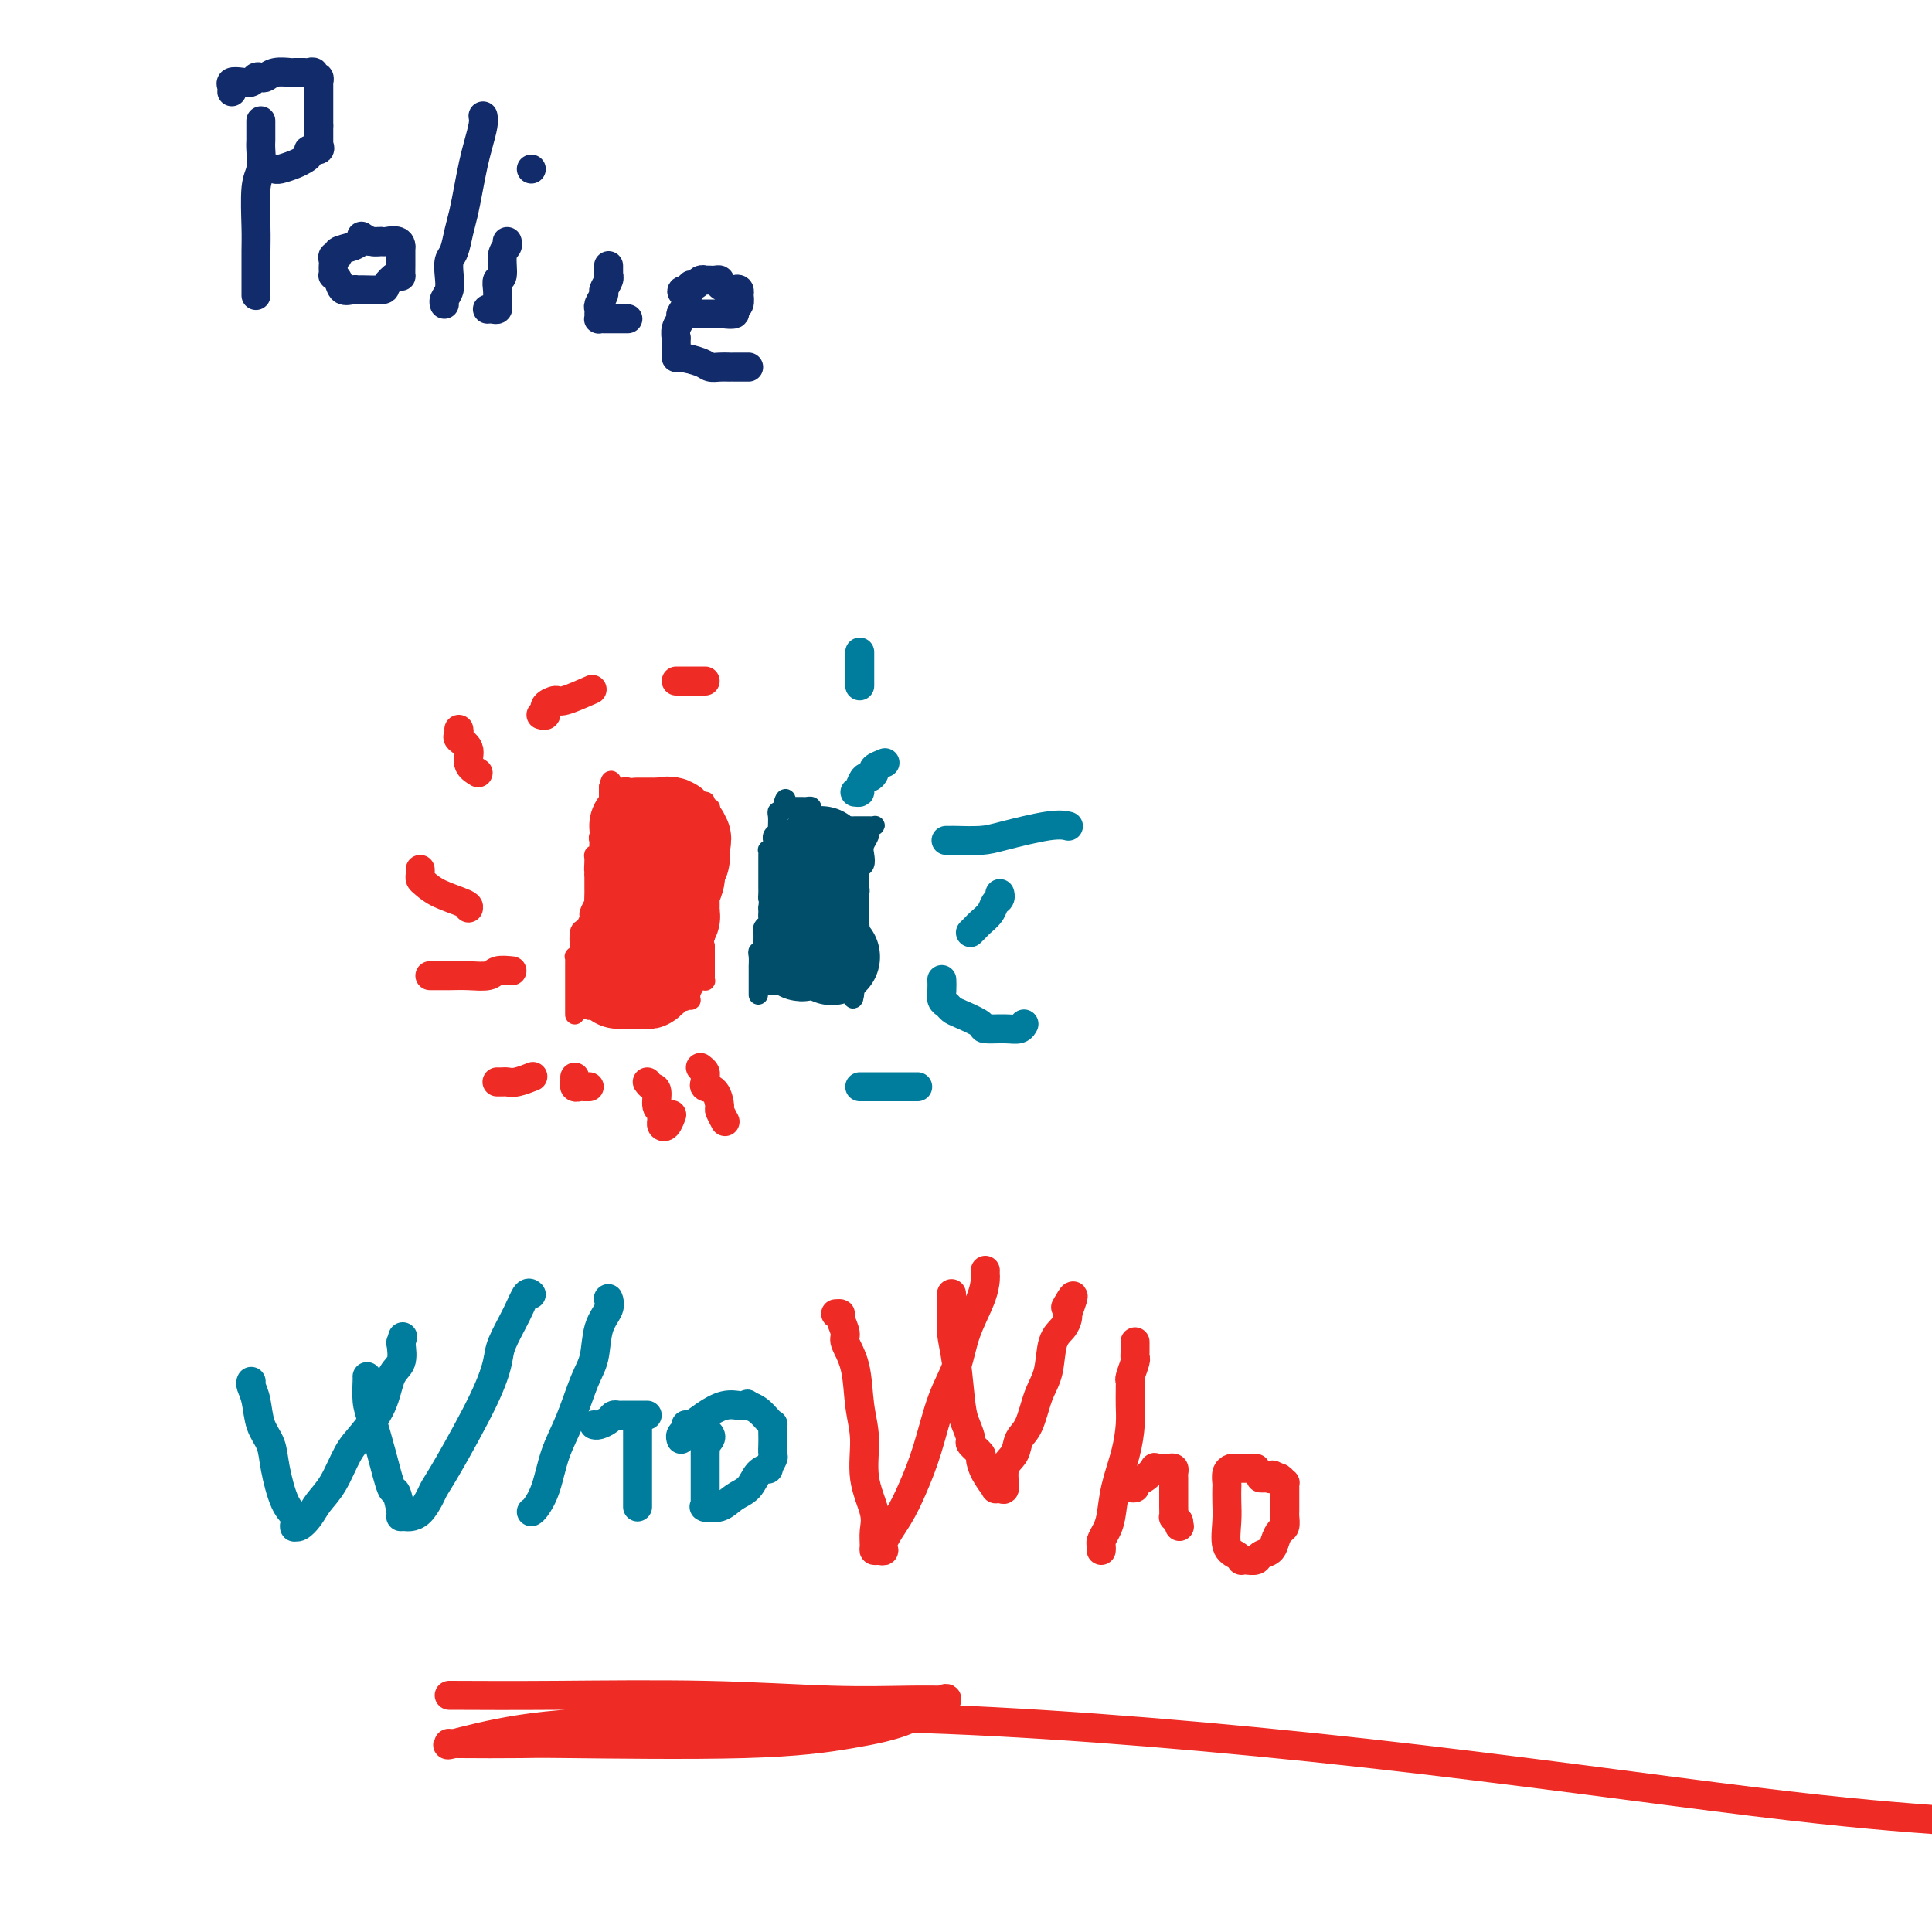 <svg viewBox='0 0 400 400' version='1.1' xmlns='http://www.w3.org/2000/svg' xmlns:xlink='http://www.w3.org/1999/xlink'><g fill='none' stroke='#EE2B24' stroke-width='4' stroke-linecap='round' stroke-linejoin='round'><path d='M119,210c0.000,0.088 0.000,0.176 0,0c-0.000,-0.176 -0.000,-0.614 0,-1c0.000,-0.386 0.000,-0.718 0,-1c-0.000,-0.282 -0.000,-0.514 0,-1c0.000,-0.486 0.000,-1.226 0,-2c-0.000,-0.774 -0.000,-1.583 0,-2c0.000,-0.417 0.000,-0.441 0,-1c-0.000,-0.559 -0.001,-1.651 0,-2c0.001,-0.349 0.004,0.047 0,0c-0.004,-0.047 -0.015,-0.535 0,-1c0.015,-0.465 0.056,-0.906 0,-1c-0.056,-0.094 -0.208,0.159 0,0c0.208,-0.159 0.778,-0.729 1,-1c0.222,-0.271 0.097,-0.242 0,-1c-0.097,-0.758 -0.166,-2.302 0,-3c0.166,-0.698 0.566,-0.549 1,-1c0.434,-0.451 0.901,-1.501 1,-2c0.099,-0.499 -0.170,-0.449 0,-1c0.170,-0.551 0.777,-1.705 1,-2c0.223,-0.295 0.060,0.269 0,0c-0.060,-0.269 -0.016,-1.371 0,-2c0.016,-0.629 0.004,-0.785 0,-1c-0.004,-0.215 -0.001,-0.490 0,-1c0.001,-0.510 0.001,-1.255 0,-2'/><path d='M123,181c0.614,-4.609 0.151,-1.631 0,-1c-0.151,0.631 0.012,-1.084 0,-2c-0.012,-0.916 -0.200,-1.033 0,-1c0.200,0.033 0.786,0.216 1,0c0.214,-0.216 0.056,-0.830 0,-1c-0.056,-0.170 -0.011,0.105 0,0c0.011,-0.105 -0.011,-0.589 0,-1c0.011,-0.411 0.056,-0.750 0,-1c-0.056,-0.250 -0.211,-0.410 0,-1c0.211,-0.590 0.789,-1.611 1,-2c0.211,-0.389 0.056,-0.146 0,0c-0.056,0.146 -0.011,0.194 0,0c0.011,-0.194 -0.011,-0.629 0,-1c0.011,-0.371 0.056,-0.676 0,-1c-0.056,-0.324 -0.211,-0.665 0,-1c0.211,-0.335 0.789,-0.663 1,-1c0.211,-0.337 0.057,-0.681 0,-1c-0.057,-0.319 -0.015,-0.611 0,-1c0.015,-0.389 0.004,-0.874 0,-1c-0.004,-0.126 -0.001,0.107 0,0c0.001,-0.107 0.001,-0.553 0,-1'/><path d='M126,163c0.625,-2.785 0.689,-0.746 1,0c0.311,0.746 0.871,0.199 1,0c0.129,-0.199 -0.173,-0.050 0,0c0.173,0.050 0.821,-0.001 1,0c0.179,0.001 -0.110,0.053 0,0c0.110,-0.053 0.618,-0.210 1,0c0.382,0.210 0.638,0.788 1,1c0.362,0.212 0.829,0.057 1,0c0.171,-0.057 0.046,-0.015 0,0c-0.046,0.015 -0.013,0.004 0,0c0.013,-0.004 0.007,-0.002 0,0'/><path d='M132,164c1.106,0.150 0.870,0.025 1,0c0.130,-0.025 0.625,0.050 1,0c0.375,-0.050 0.630,-0.224 1,0c0.370,0.224 0.855,0.845 1,1c0.145,0.155 -0.049,-0.154 0,0c0.049,0.154 0.343,0.773 1,1c0.657,0.227 1.678,0.061 2,0c0.322,-0.061 -0.053,-0.016 0,0c0.053,0.016 0.536,0.004 1,0c0.464,-0.004 0.911,-0.001 1,0c0.089,0.001 -0.180,0.000 0,0c0.180,-0.000 0.808,0.000 1,0c0.192,-0.000 -0.054,-0.001 0,0c0.054,0.001 0.407,0.003 1,0c0.593,-0.003 1.427,-0.011 2,0c0.573,0.011 0.885,0.041 1,0c0.115,-0.041 0.033,-0.155 0,0c-0.033,0.155 -0.016,0.577 0,1'/><path d='M146,167c2.166,0.475 0.580,0.161 0,0c-0.580,-0.161 -0.154,-0.170 0,0c0.154,0.170 0.038,0.519 0,1c-0.038,0.481 0.004,1.095 0,2c-0.004,0.905 -0.054,2.103 0,3c0.054,0.897 0.211,1.494 0,2c-0.211,0.506 -0.788,0.922 -1,1c-0.212,0.078 -0.057,-0.182 0,0c0.057,0.182 0.015,0.805 0,1c-0.015,0.195 -0.004,-0.039 0,0c0.004,0.039 0.001,0.352 0,1c-0.001,0.648 -0.000,1.630 0,2c0.000,0.370 0.000,0.126 0,0c-0.000,-0.126 -0.001,-0.136 0,0c0.001,0.136 0.004,0.417 0,1c-0.004,0.583 -0.015,1.467 0,2c0.015,0.533 0.057,0.717 0,1c-0.057,0.283 -0.211,0.667 0,1c0.211,0.333 0.789,0.615 1,1c0.211,0.385 0.057,0.873 0,1c-0.057,0.127 -0.015,-0.107 0,0c0.015,0.107 0.004,0.553 0,1c-0.004,0.447 -0.001,0.893 0,1c0.001,0.107 0.000,-0.126 0,0c-0.000,0.126 -0.000,0.611 0,1c0.000,0.389 0.000,0.682 0,1c-0.000,0.318 -0.000,0.663 0,1c0.000,0.337 0.000,0.668 0,1c-0.000,0.332 -0.000,0.666 0,1'/><path d='M146,194c-0.000,4.587 -0.000,2.553 0,2c0.000,-0.553 0.000,0.375 0,1c-0.000,0.625 -0.000,0.946 0,1c0.000,0.054 0.000,-0.158 0,0c-0.000,0.158 -0.000,0.687 0,1c0.000,0.313 0.001,0.409 0,1c-0.001,0.591 -0.003,1.675 0,2c0.003,0.325 0.012,-0.110 0,0c-0.012,0.110 -0.046,0.764 0,1c0.046,0.236 0.170,0.052 0,0c-0.170,-0.052 -0.634,0.027 -1,0c-0.366,-0.027 -0.634,-0.161 -1,0c-0.366,0.161 -0.829,0.618 -1,1c-0.171,0.382 -0.048,0.691 0,1c0.048,0.309 0.023,0.619 0,1c-0.023,0.381 -0.045,0.833 0,1c0.045,0.167 0.156,0.048 0,0c-0.156,-0.048 -0.578,-0.024 -1,0'/><path d='M142,207c-0.555,0.619 0.058,0.166 0,0c-0.058,-0.166 -0.785,-0.044 -1,0c-0.215,0.044 0.083,0.012 0,0c-0.083,-0.012 -0.548,-0.003 -1,0c-0.452,0.003 -0.891,0.001 -1,0c-0.109,-0.001 0.112,-0.000 0,0c-0.112,0.000 -0.556,0.000 -1,0'/><path d='M138,207c-0.862,0.000 -1.018,0.000 -1,0c0.018,-0.000 0.208,-0.001 0,0c-0.208,0.001 -0.816,0.003 -1,0c-0.184,-0.003 0.057,-0.011 0,0c-0.057,0.011 -0.411,0.041 -1,0c-0.589,-0.041 -1.415,-0.155 -2,0c-0.585,0.155 -0.931,0.577 -1,1c-0.069,0.423 0.140,0.845 0,1c-0.140,0.155 -0.629,0.041 -1,0c-0.371,-0.041 -0.624,-0.011 -1,0c-0.376,0.011 -0.874,0.003 -1,0c-0.126,-0.003 0.121,-0.001 0,0c-0.121,0.001 -0.610,0.000 -1,0c-0.390,-0.000 -0.682,-0.000 -1,0c-0.318,0.000 -0.663,0.000 -1,0c-0.337,-0.000 -0.668,-0.000 -1,0c-0.332,0.000 -0.666,0.000 -1,0c-0.334,-0.000 -0.667,-0.000 -1,0'/><path d='M123,209c-2.276,0.309 -0.466,0.083 0,0c0.466,-0.083 -0.413,-0.022 -1,0c-0.587,0.022 -0.882,0.006 -1,0c-0.118,-0.006 -0.059,-0.003 0,0'/></g>
<g fill='none' stroke='#004E6A' stroke-width='4' stroke-linecap='round' stroke-linejoin='round'><path d='M157,206c-0.000,-0.342 -0.000,-0.684 0,-1c0.000,-0.316 0.000,-0.606 0,-1c-0.000,-0.394 -0.000,-0.893 0,-1c0.000,-0.107 0.000,0.177 0,0c-0.000,-0.177 -0.000,-0.816 0,-1c0.000,-0.184 0.000,0.088 0,0c-0.000,-0.088 -0.001,-0.535 0,-1c0.001,-0.465 0.004,-0.947 0,-1c-0.004,-0.053 -0.015,0.322 0,0c0.015,-0.322 0.057,-1.342 0,-2c-0.057,-0.658 -0.211,-0.954 0,-1c0.211,-0.046 0.789,0.159 1,0c0.211,-0.159 0.057,-0.683 0,-1c-0.057,-0.317 -0.016,-0.428 0,-1c0.016,-0.572 0.008,-1.606 0,-2c-0.008,-0.394 -0.016,-0.147 0,0c0.016,0.147 0.057,0.194 0,0c-0.057,-0.194 -0.211,-0.629 0,-1c0.211,-0.371 0.789,-0.677 1,-1c0.211,-0.323 0.057,-0.664 0,-1c-0.057,-0.336 -0.016,-0.667 0,-1c0.016,-0.333 0.008,-0.666 0,-1'/><path d='M159,188c0.309,-3.194 0.083,-2.178 0,-2c-0.083,0.178 -0.022,-0.481 0,-1c0.022,-0.519 0.006,-0.900 0,-1c-0.006,-0.100 -0.002,0.079 0,0c0.002,-0.079 0.000,-0.417 0,-1c-0.000,-0.583 -0.000,-1.413 0,-2c0.000,-0.587 0.000,-0.932 0,-1c-0.000,-0.068 -0.000,0.140 0,0c0.000,-0.140 0.000,-0.630 0,-1c-0.000,-0.370 -0.001,-0.620 0,-1c0.001,-0.380 0.004,-0.889 0,-1c-0.004,-0.111 -0.015,0.177 0,0c0.015,-0.177 0.057,-0.817 0,-1c-0.057,-0.183 -0.212,0.092 0,0c0.212,-0.092 0.793,-0.549 1,-1c0.207,-0.451 0.041,-0.895 0,-1c-0.041,-0.105 0.041,0.129 0,0c-0.041,-0.129 -0.207,-0.621 0,-1c0.207,-0.379 0.788,-0.644 1,-1c0.212,-0.356 0.056,-0.803 0,-1c-0.056,-0.197 -0.011,-0.143 0,0c0.011,0.143 -0.011,0.374 0,0c0.011,-0.374 0.055,-1.354 0,-2c-0.055,-0.646 -0.211,-0.957 0,-1c0.211,-0.043 0.788,0.181 1,0c0.212,-0.181 0.061,-0.766 0,-1c-0.061,-0.234 -0.030,-0.117 0,0'/><path d='M162,167c0.702,-3.249 0.958,-0.870 1,0c0.042,0.870 -0.129,0.233 0,0c0.129,-0.233 0.559,-0.062 1,0c0.441,0.062 0.892,0.016 1,0c0.108,-0.016 -0.129,-0.001 0,0c0.129,0.001 0.624,-0.010 1,0c0.376,0.010 0.635,0.041 1,0c0.365,-0.041 0.837,-0.155 1,0c0.163,0.155 0.018,0.580 0,1c-0.018,0.420 0.090,0.834 0,1c-0.090,0.166 -0.380,0.083 0,0c0.380,-0.083 1.429,-0.166 2,0c0.571,0.166 0.664,0.580 1,1c0.336,0.420 0.915,0.844 1,1c0.085,0.156 -0.323,0.042 0,0c0.323,-0.042 1.378,-0.012 2,0c0.622,0.012 0.811,0.006 1,0'/><path d='M175,171c1.962,0.619 0.367,0.166 0,0c-0.367,-0.166 0.493,-0.044 1,0c0.507,0.044 0.660,0.012 1,0c0.340,-0.012 0.865,-0.003 1,0c0.135,0.003 -0.120,-0.000 0,0c0.120,0.000 0.617,0.003 1,0c0.383,-0.003 0.654,-0.013 1,0c0.346,0.013 0.769,0.048 1,0c0.231,-0.048 0.272,-0.179 0,0c-0.272,0.179 -0.856,0.668 -1,1c-0.144,0.332 0.154,0.508 0,1c-0.154,0.492 -0.759,1.300 -1,2c-0.241,0.700 -0.116,1.291 0,2c0.116,0.709 0.224,1.537 0,2c-0.224,0.463 -0.778,0.561 -1,1c-0.222,0.439 -0.111,1.220 0,2'/><path d='M178,182c-0.464,2.085 -0.124,1.796 0,2c0.124,0.204 0.033,0.899 0,1c-0.033,0.101 -0.009,-0.393 0,0c0.009,0.393 0.002,1.671 0,2c-0.002,0.329 -0.001,-0.293 0,0c0.001,0.293 0.000,1.501 0,2c-0.000,0.499 -0.000,0.290 0,1c0.000,0.710 0.000,2.341 0,3c-0.000,0.659 0.000,0.347 0,1c-0.000,0.653 -0.000,2.270 0,3c0.000,0.730 0.000,0.573 0,1c-0.000,0.427 -0.000,1.439 0,2c0.000,0.561 0.001,0.672 0,1c-0.001,0.328 -0.004,0.872 0,1c0.004,0.128 0.015,-0.159 0,0c-0.015,0.159 -0.057,0.764 0,1c0.057,0.236 0.211,0.102 0,0c-0.211,-0.102 -0.789,-0.172 -1,0c-0.211,0.172 -0.057,0.585 0,1c0.057,0.415 0.016,0.833 0,1c-0.016,0.167 -0.008,0.084 0,0'/><path d='M177,205c-0.318,3.558 -0.615,0.953 -1,0c-0.385,-0.953 -0.860,-0.256 -1,0c-0.140,0.256 0.054,0.070 0,0c-0.054,-0.070 -0.358,-0.022 -1,0c-0.642,0.022 -1.624,0.020 -2,0c-0.376,-0.020 -0.147,-0.058 0,0c0.147,0.058 0.213,0.212 0,0c-0.213,-0.212 -0.705,-0.789 -1,-1c-0.295,-0.211 -0.392,-0.057 -1,0c-0.608,0.057 -1.726,0.015 -2,0c-0.274,-0.015 0.296,-0.004 0,0c-0.296,0.004 -1.456,0.001 -2,0c-0.544,-0.001 -0.471,-0.000 -1,0c-0.529,0.000 -1.662,0.000 -2,0c-0.338,-0.000 0.117,-0.000 0,0c-0.117,0.000 -0.806,0.001 -1,0c-0.194,-0.001 0.105,-0.003 0,0c-0.105,0.003 -0.616,0.011 -1,0c-0.384,-0.011 -0.642,-0.041 -1,0c-0.358,0.041 -0.817,0.155 -1,0c-0.183,-0.155 -0.092,-0.577 0,-1'/><path d='M159,203c-3.000,-0.333 -1.500,-0.167 0,0'/></g>
<g fill='none' stroke='#004E6A' stroke-width='20' stroke-linecap='round' stroke-linejoin='round'><path d='M170,177c0.000,-0.092 0.000,-0.183 0,0c0.000,0.183 0.000,0.641 0,1c0.000,0.359 0.000,0.620 0,1c0.000,0.380 0.000,0.880 0,1c0.000,0.120 0.000,-0.140 0,0c0.000,0.140 0.000,0.682 0,1c0.000,0.318 0.000,0.414 0,1c0.000,0.586 0.000,1.663 0,2c0.000,0.337 -0.000,-0.065 0,0c0.000,0.065 0.000,0.596 0,1c0.000,0.404 0.000,0.682 0,1c0.000,0.318 -0.000,0.678 0,1c0.000,0.322 0.000,0.607 0,1c0.000,0.393 0.000,0.893 0,1c0.000,0.107 0.000,-0.179 0,0c0.000,0.179 -0.000,0.821 0,1c0.000,0.179 0.000,-0.107 0,0c0.000,0.107 -0.000,0.606 0,1c0.000,0.394 0.000,0.684 0,1c-0.000,0.316 0.000,0.658 0,1'/><path d='M170,193c-0.012,2.493 -0.042,0.725 0,0c0.042,-0.725 0.156,-0.405 0,0c-0.156,0.405 -0.580,0.897 -1,1c-0.420,0.103 -0.834,-0.183 -1,0c-0.166,0.183 -0.083,0.836 0,1c0.083,0.164 0.167,-0.162 0,0c-0.167,0.162 -0.583,0.813 -1,1c-0.417,0.187 -0.833,-0.089 -1,0c-0.167,0.089 -0.083,0.545 0,1'/><path d='M166,197c-0.452,0.619 0.418,0.166 1,0c0.582,-0.166 0.876,-0.046 1,0c0.124,0.046 0.079,0.016 0,0c-0.079,-0.016 -0.193,-0.018 0,0c0.193,0.018 0.693,0.057 1,0c0.307,-0.057 0.423,-0.211 1,0c0.577,0.211 1.617,0.788 2,1c0.383,0.212 0.109,0.061 0,0c-0.109,-0.061 -0.055,-0.030 0,0'/></g>
<g fill='none' stroke='#EE2B24' stroke-width='20' stroke-linecap='round' stroke-linejoin='round'><path d='M134,174c0.000,0.344 0.000,0.687 0,1c-0.000,0.313 -0.000,0.595 0,1c0.000,0.405 0.000,0.932 0,1c-0.000,0.068 -0.000,-0.322 0,0c0.000,0.322 0.000,1.358 0,2c-0.000,0.642 -0.000,0.892 0,1c0.000,0.108 0.000,0.075 0,0c-0.000,-0.075 -0.000,-0.193 0,0c0.000,0.193 0.000,0.697 0,1c-0.000,0.303 -0.000,0.406 0,1c0.000,0.594 0.001,1.679 0,2c-0.001,0.321 -0.004,-0.121 0,0c0.004,0.121 0.015,0.806 0,1c-0.015,0.194 -0.056,-0.102 0,0c0.056,0.102 0.207,0.601 0,1c-0.207,0.399 -0.774,0.699 -1,1c-0.226,0.301 -0.113,0.602 0,1c0.113,0.398 0.226,0.894 0,1c-0.226,0.106 -0.793,-0.179 -1,0c-0.207,0.179 -0.056,0.821 0,1c0.056,0.179 0.015,-0.106 0,0c-0.015,0.106 -0.004,0.602 0,1c0.004,0.398 0.002,0.699 0,1'/><path d='M132,192c-0.309,3.002 -0.083,1.508 0,1c0.083,-0.508 0.022,-0.028 0,0c-0.022,0.028 -0.006,-0.395 0,0c0.006,0.395 0.002,1.607 0,2c-0.002,0.393 -0.000,-0.034 0,0c0.000,0.034 0.000,0.530 0,1c-0.000,0.470 -0.000,0.913 0,1c0.000,0.087 0.001,-0.183 0,0c-0.001,0.183 -0.004,0.820 0,1c0.004,0.180 0.016,-0.095 0,0c-0.016,0.095 -0.060,0.561 0,1c0.060,0.439 0.223,0.853 0,1c-0.223,0.147 -0.833,0.029 -1,0c-0.167,-0.029 0.109,0.031 0,0c-0.109,-0.031 -0.603,-0.152 -1,0c-0.397,0.152 -0.699,0.576 -1,1'/><path d='M129,201c-0.460,1.558 -0.110,0.953 0,1c0.110,0.047 -0.019,0.745 0,1c0.019,0.255 0.186,0.068 0,0c-0.186,-0.068 -0.726,-0.018 -1,0c-0.274,0.018 -0.281,0.005 0,0c0.281,-0.005 0.849,-0.001 1,0c0.151,0.001 -0.117,0.000 0,0c0.117,-0.000 0.619,-0.000 1,0c0.381,0.000 0.641,-0.000 1,0c0.359,0.000 0.818,0.001 1,0c0.182,-0.001 0.086,-0.004 0,0c-0.086,0.004 -0.163,0.015 0,0c0.163,-0.015 0.565,-0.056 1,0c0.435,0.056 0.904,0.208 1,0c0.096,-0.208 -0.180,-0.777 0,-1c0.180,-0.223 0.818,-0.098 1,0c0.182,0.098 -0.091,0.171 0,0c0.091,-0.171 0.545,-0.585 1,-1'/><path d='M136,201c1.079,-0.244 0.275,-0.854 0,-1c-0.275,-0.146 -0.021,0.172 0,0c0.021,-0.172 -0.191,-0.835 0,-1c0.191,-0.165 0.783,0.167 1,0c0.217,-0.167 0.058,-0.833 0,-1c-0.058,-0.167 -0.015,0.164 0,0c0.015,-0.164 0.003,-0.822 0,-1c-0.003,-0.178 0.003,0.126 0,0c-0.003,-0.126 -0.016,-0.682 0,-1c0.016,-0.318 0.061,-0.400 0,-1c-0.061,-0.600 -0.226,-1.719 0,-2c0.226,-0.281 0.845,0.276 1,0c0.155,-0.276 -0.155,-1.384 0,-2c0.155,-0.616 0.773,-0.739 1,-1c0.227,-0.261 0.061,-0.662 0,-1c-0.061,-0.338 -0.016,-0.615 0,-1c0.016,-0.385 0.005,-0.878 0,-1c-0.005,-0.122 -0.002,0.126 0,0c0.002,-0.126 0.004,-0.628 0,-1c-0.004,-0.372 -0.015,-0.614 0,-1c0.015,-0.386 0.056,-0.915 0,-1c-0.056,-0.085 -0.207,0.276 0,0c0.207,-0.276 0.774,-1.187 1,-2c0.226,-0.813 0.113,-1.528 0,-2c-0.113,-0.472 -0.226,-0.701 0,-1c0.226,-0.299 0.793,-0.668 1,-1c0.207,-0.332 0.056,-0.628 0,-1c-0.056,-0.372 -0.016,-0.821 0,-1c0.016,-0.179 0.008,-0.090 0,0'/><path d='M141,176c0.773,-4.028 0.204,-1.599 0,-1c-0.204,0.599 -0.043,-0.632 0,-1c0.043,-0.368 -0.034,0.126 0,0c0.034,-0.126 0.177,-0.871 0,-1c-0.177,-0.129 -0.674,0.358 -1,0c-0.326,-0.358 -0.483,-1.560 -1,-2c-0.517,-0.440 -1.395,-0.118 -2,0c-0.605,0.118 -0.935,0.032 -1,0c-0.065,-0.032 0.137,-0.008 0,0c-0.137,0.008 -0.611,0.002 -1,0c-0.389,-0.002 -0.693,-0.001 -1,0c-0.307,0.001 -0.618,0.000 -1,0c-0.382,-0.000 -0.834,-0.000 -1,0c-0.166,0.000 -0.045,0.000 0,0c0.045,-0.000 0.013,-0.000 0,0c-0.013,0.000 -0.006,0.000 0,0'/></g>
<g fill='none' stroke='#EE2B24' stroke-width='6' stroke-linecap='round' stroke-linejoin='round'><path d='M106,201c-1.136,-0.113 -2.273,-0.226 -3,0c-0.727,0.226 -1.046,0.793 -2,1c-0.954,0.207 -2.543,0.056 -4,0c-1.457,-0.056 -2.782,-0.015 -4,0c-1.218,0.015 -2.328,0.004 -3,0c-0.672,-0.004 -0.906,-0.001 -1,0c-0.094,0.001 -0.047,0.001 0,0'/><path d='M97,188c0.061,-0.250 0.121,-0.501 -1,-1c-1.121,-0.499 -3.425,-1.248 -5,-2c-1.575,-0.752 -2.422,-1.508 -3,-2c-0.578,-0.492 -0.887,-0.719 -1,-1c-0.113,-0.281 -0.030,-0.614 0,-1c0.030,-0.386 0.009,-0.825 0,-1c-0.009,-0.175 -0.004,-0.088 0,0'/><path d='M99,160c-0.906,-0.560 -1.812,-1.121 -2,-2c-0.188,-0.879 0.342,-2.078 0,-3c-0.342,-0.922 -1.556,-1.568 -2,-2c-0.444,-0.432 -0.119,-0.652 0,-1c0.119,-0.348 0.032,-0.824 0,-1c-0.032,-0.176 -0.009,-0.050 0,0c0.009,0.050 0.005,0.025 0,0'/><path d='M112,148c0.427,0.119 0.853,0.238 1,0c0.147,-0.238 0.014,-0.832 0,-1c-0.014,-0.168 0.092,0.091 0,0c-0.092,-0.091 -0.381,-0.533 0,-1c0.381,-0.467 1.432,-0.960 2,-1c0.568,-0.040 0.653,0.374 2,0c1.347,-0.374 3.956,-1.535 5,-2c1.044,-0.465 0.522,-0.232 0,0'/><path d='M140,141c0.459,0.000 0.918,0.000 1,0c0.082,0.000 -0.213,0.000 0,0c0.213,0.000 0.933,0.000 1,0c0.067,0.000 -0.518,-0.000 0,0c0.518,0.000 2.139,0.000 3,0c0.861,0.000 0.960,0.000 1,0c0.040,0.000 0.020,0.000 0,0'/><path d='M103,224c-0.093,-0.002 -0.185,-0.004 0,0c0.185,0.004 0.649,0.015 1,0c0.351,-0.015 0.589,-0.056 1,0c0.411,0.056 0.995,0.207 2,0c1.005,-0.207 2.430,-0.774 3,-1c0.570,-0.226 0.285,-0.113 0,0'/><path d='M119,223c-0.007,0.453 -0.013,0.906 0,1c0.013,0.094 0.046,-0.171 0,0c-0.046,0.171 -0.170,0.778 0,1c0.170,0.222 0.633,0.060 1,0c0.367,-0.060 0.637,-0.016 1,0c0.363,0.016 0.818,0.005 1,0c0.182,-0.005 0.091,-0.002 0,0'/><path d='M134,224c0.301,0.394 0.602,0.788 1,1c0.398,0.212 0.891,0.242 1,1c0.109,0.758 -0.168,2.245 0,3c0.168,0.755 0.780,0.779 1,1c0.220,0.221 0.049,0.640 0,1c-0.049,0.360 0.026,0.660 0,1c-0.026,0.340 -0.151,0.720 0,1c0.151,0.280 0.579,0.460 1,0c0.421,-0.460 0.835,-1.560 1,-2c0.165,-0.440 0.083,-0.220 0,0'/><path d='M145,221c0.426,0.332 0.853,0.664 1,1c0.147,0.336 0.015,0.675 0,1c-0.015,0.325 0.086,0.635 0,1c-0.086,0.365 -0.359,0.785 0,1c0.359,0.215 1.350,0.226 2,1c0.650,0.774 0.958,2.311 1,3c0.042,0.689 -0.181,0.532 0,1c0.181,0.468 0.766,1.562 1,2c0.234,0.438 0.117,0.219 0,0'/></g>
<g fill='none' stroke='#007C9C' stroke-width='6' stroke-linecap='round' stroke-linejoin='round'><path d='M195,203c-0.006,-0.172 -0.013,-0.344 0,0c0.013,0.344 0.045,1.205 0,2c-0.045,0.795 -0.169,1.526 0,2c0.169,0.474 0.630,0.691 1,1c0.370,0.309 0.647,0.709 1,1c0.353,0.291 0.781,0.471 2,1c1.219,0.529 3.231,1.406 4,2c0.769,0.594 0.297,0.905 1,1c0.703,0.095 2.580,-0.026 4,0c1.420,0.026 2.382,0.199 3,0c0.618,-0.199 0.891,-0.771 1,-1c0.109,-0.229 0.055,-0.114 0,0'/><path d='M201,193c0.026,-0.026 0.052,-0.051 0,0c-0.052,0.051 -0.183,0.179 0,0c0.183,-0.179 0.680,-0.663 1,-1c0.320,-0.337 0.464,-0.525 1,-1c0.536,-0.475 1.464,-1.238 2,-2c0.536,-0.762 0.680,-1.524 1,-2c0.320,-0.476 0.817,-0.667 1,-1c0.183,-0.333 0.052,-0.810 0,-1c-0.052,-0.190 -0.026,-0.095 0,0'/><path d='M177,164c0.447,0.051 0.895,0.102 1,0c0.105,-0.102 -0.131,-0.356 0,-1c0.131,-0.644 0.631,-1.679 1,-2c0.369,-0.321 0.607,0.071 1,0c0.393,-0.071 0.940,-0.607 1,-1c0.060,-0.393 -0.369,-0.644 0,-1c0.369,-0.356 1.534,-0.816 2,-1c0.466,-0.184 0.233,-0.092 0,0'/><path d='M178,142c0.000,-0.446 0.000,-0.892 0,-1c0.000,-0.108 0.000,0.122 0,0c-0.000,-0.122 0.000,-0.597 0,-1c0.000,-0.403 0.000,-0.735 0,-1c0.000,-0.265 0.000,-0.463 0,-1c0.000,-0.537 0.000,-1.414 0,-2c0.000,-0.586 0.000,-0.882 0,-1c0.000,-0.118 0.000,-0.059 0,0'/><path d='M196,174c-0.117,-0.001 -0.235,-0.002 0,0c0.235,0.002 0.821,0.007 1,0c0.179,-0.007 -0.050,-0.026 1,0c1.050,0.026 3.378,0.098 5,0c1.622,-0.098 2.538,-0.367 5,-1c2.462,-0.633 6.471,-1.632 9,-2c2.529,-0.368 3.580,-0.105 4,0c0.420,0.105 0.210,0.053 0,0'/><path d='M178,225c0.802,0.000 1.605,0.000 2,0c0.395,0.000 0.383,0.000 1,0c0.617,0.000 1.864,0.000 3,0c1.136,0.000 2.160,-0.000 3,0c0.840,0.000 1.495,0.000 2,0c0.505,0.000 0.858,0.000 1,0c0.142,0.000 0.071,0.000 0,0'/><path d='M52,286c-0.098,0.209 -0.196,0.419 0,1c0.196,0.581 0.685,1.535 1,3c0.315,1.465 0.456,3.442 1,5c0.544,1.558 1.491,2.698 2,4c0.509,1.302 0.582,2.766 1,5c0.418,2.234 1.183,5.239 2,7c0.817,1.761 1.685,2.277 2,3c0.315,0.723 0.076,1.653 0,2c-0.076,0.347 0.009,0.113 0,0c-0.009,-0.113 -0.113,-0.103 0,0c0.113,0.103 0.442,0.299 1,0c0.558,-0.299 1.344,-1.092 2,-2c0.656,-0.908 1.180,-1.931 2,-3c0.820,-1.069 1.934,-2.184 3,-4c1.066,-1.816 2.083,-4.333 3,-6c0.917,-1.667 1.735,-2.482 3,-4c1.265,-1.518 2.978,-3.737 4,-6c1.022,-2.263 1.352,-4.571 2,-6c0.648,-1.429 1.614,-1.980 2,-3c0.386,-1.020 0.193,-2.510 0,-4'/><path d='M83,278c0.667,-2.167 0.333,-1.083 0,0'/><path d='M76,285c0.018,0.049 0.036,0.099 0,1c-0.036,0.901 -0.126,2.654 0,4c0.126,1.346 0.469,2.284 1,4c0.531,1.716 1.252,4.211 2,7c0.748,2.789 1.524,5.872 2,7c0.476,1.128 0.652,0.303 1,1c0.348,0.697 0.870,2.918 1,4c0.130,1.082 -0.130,1.026 0,1c0.130,-0.026 0.650,-0.023 1,0c0.350,0.023 0.530,0.065 1,0c0.470,-0.065 1.232,-0.237 2,-1c0.768,-0.763 1.544,-2.115 2,-3c0.456,-0.885 0.593,-1.301 1,-2c0.407,-0.699 1.085,-1.680 3,-5c1.915,-3.320 5.066,-8.978 7,-13c1.934,-4.022 2.652,-6.409 3,-8c0.348,-1.591 0.328,-2.388 1,-4c0.672,-1.612 2.036,-4.040 3,-6c0.964,-1.960 1.529,-3.451 2,-4c0.471,-0.549 0.849,-0.157 1,0c0.151,0.157 0.076,0.078 0,0'/><path d='M110,313c0.238,-0.140 0.476,-0.281 1,-1c0.524,-0.719 1.335,-2.017 2,-4c0.665,-1.983 1.185,-4.652 2,-7c0.815,-2.348 1.925,-4.376 3,-7c1.075,-2.624 2.116,-5.845 3,-8c0.884,-2.155 1.610,-3.243 2,-5c0.390,-1.757 0.445,-4.182 1,-6c0.555,-1.818 1.611,-3.028 2,-4c0.389,-0.972 0.111,-1.706 0,-2c-0.111,-0.294 -0.056,-0.147 0,0'/><path d='M132,294c0.000,0.416 0.000,0.832 0,1c0.000,0.168 0.000,0.087 0,0c0.000,-0.087 0.000,-0.179 0,0c0.000,0.179 0.000,0.629 0,1c0.000,0.371 0.000,0.665 0,1c0.000,0.335 0.000,0.713 0,1c0.000,0.287 0.000,0.484 0,1c0.000,0.516 0.000,1.350 0,2c0.000,0.650 0.000,1.116 0,2c0.000,0.884 0.000,2.184 0,3c0.000,0.816 0.000,1.146 0,2c0.000,0.854 0.000,2.230 0,3c-0.000,0.770 0.000,0.934 0,1c0.000,0.066 0.000,0.033 0,0'/><path d='M134,293c-0.303,0.000 -0.606,0.000 -1,0c-0.394,-0.000 -0.879,-0.000 -1,0c-0.121,0.000 0.122,0.000 0,0c-0.122,-0.000 -0.610,-0.001 -1,0c-0.390,0.001 -0.681,0.003 -1,0c-0.319,-0.003 -0.666,-0.011 -1,0c-0.334,0.011 -0.653,0.041 -1,0c-0.347,-0.041 -0.720,-0.155 -1,0c-0.280,0.155 -0.467,0.578 -1,1c-0.533,0.422 -1.413,0.845 -2,1c-0.587,0.155 -0.882,0.044 -1,0c-0.118,-0.044 -0.059,-0.022 0,0'/><path d='M146,296c0.392,0.344 0.785,0.689 1,1c0.215,0.311 0.254,0.589 0,1c-0.254,0.411 -0.800,0.955 -1,1c-0.200,0.045 -0.054,-0.409 0,0c0.054,0.409 0.014,1.682 0,2c-0.014,0.318 -0.004,-0.318 0,0c0.004,0.318 0.001,1.592 0,3c-0.001,1.408 -0.000,2.952 0,4c0.000,1.048 0.001,1.602 0,2c-0.001,0.398 -0.003,0.642 0,1c0.003,0.358 0.010,0.830 0,1c-0.010,0.170 -0.036,0.039 0,0c0.036,-0.039 0.135,0.013 0,0c-0.135,-0.013 -0.504,-0.091 0,0c0.504,0.091 1.880,0.349 3,0c1.120,-0.349 1.984,-1.307 3,-2c1.016,-0.693 2.185,-1.121 3,-2c0.815,-0.879 1.276,-2.210 2,-3c0.724,-0.790 1.711,-1.041 2,-1c0.289,0.041 -0.119,0.373 0,0c0.119,-0.373 0.764,-1.453 1,-2c0.236,-0.547 0.064,-0.563 0,-1c-0.064,-0.437 -0.019,-1.296 0,-2c0.019,-0.704 0.013,-1.253 0,-2c-0.013,-0.747 -0.034,-1.692 0,-2c0.034,-0.308 0.123,0.021 0,0c-0.123,-0.021 -0.456,-0.390 -1,-1c-0.544,-0.610 -1.298,-1.460 -2,-2c-0.702,-0.540 -1.351,-0.770 -2,-1'/><path d='M155,291c-0.720,-0.617 -0.019,-0.160 0,0c0.019,0.160 -0.642,0.022 -1,0c-0.358,-0.022 -0.411,0.070 -1,0c-0.589,-0.070 -1.712,-0.303 -3,0c-1.288,0.303 -2.741,1.142 -4,2c-1.259,0.858 -2.323,1.736 -3,2c-0.677,0.264 -0.966,-0.087 -1,0c-0.034,0.087 0.187,0.611 0,1c-0.187,0.389 -0.781,0.643 -1,1c-0.219,0.357 -0.063,0.816 0,1c0.063,0.184 0.031,0.092 0,0'/></g>
<g fill='none' stroke='#EE2B24' stroke-width='6' stroke-linecap='round' stroke-linejoin='round'><path d='M173,272c0.457,-0.031 0.914,-0.063 1,0c0.086,0.063 -0.199,0.220 0,1c0.199,0.780 0.881,2.183 1,3c0.119,0.817 -0.324,1.048 0,2c0.324,0.952 1.415,2.624 2,5c0.585,2.376 0.664,5.454 1,8c0.336,2.546 0.927,4.559 1,7c0.073,2.441 -0.374,5.309 0,8c0.374,2.691 1.567,5.204 2,7c0.433,1.796 0.106,2.875 0,4c-0.106,1.125 0.008,2.298 0,3c-0.008,0.702 -0.137,0.934 0,1c0.137,0.066 0.539,-0.034 1,0c0.461,0.034 0.980,0.202 1,0c0.020,-0.202 -0.459,-0.772 0,-2c0.459,-1.228 1.856,-3.113 3,-5c1.144,-1.887 2.034,-3.776 3,-6c0.966,-2.224 2.006,-4.783 3,-8c0.994,-3.217 1.941,-7.093 3,-10c1.059,-2.907 2.231,-4.845 3,-7c0.769,-2.155 1.134,-4.529 2,-7c0.866,-2.471 2.232,-5.041 3,-7c0.768,-1.959 0.938,-3.309 1,-4c0.062,-0.691 0.017,-0.725 0,-1c-0.017,-0.275 -0.005,-0.793 0,-1c0.005,-0.207 0.002,-0.104 0,0'/><path d='M197,268c-0.000,0.051 -0.001,0.102 0,0c0.001,-0.102 0.003,-0.356 0,0c-0.003,0.356 -0.012,1.324 0,2c0.012,0.676 0.044,1.062 0,2c-0.044,0.938 -0.165,2.430 0,4c0.165,1.570 0.617,3.217 1,6c0.383,2.783 0.699,6.700 1,9c0.301,2.300 0.588,2.982 1,4c0.412,1.018 0.949,2.372 1,3c0.051,0.628 -0.385,0.530 0,1c0.385,0.470 1.591,1.510 2,2c0.409,0.490 0.021,0.432 0,1c-0.021,0.568 0.324,1.763 1,3c0.676,1.237 1.682,2.515 2,3c0.318,0.485 -0.051,0.178 0,0c0.051,-0.178 0.524,-0.225 1,0c0.476,0.225 0.957,0.723 1,0c0.043,-0.723 -0.351,-2.668 0,-4c0.351,-1.332 1.446,-2.051 2,-3c0.554,-0.949 0.567,-2.127 1,-3c0.433,-0.873 1.285,-1.441 2,-3c0.715,-1.559 1.291,-4.109 2,-6c0.709,-1.891 1.549,-3.123 2,-5c0.451,-1.877 0.513,-4.400 1,-6c0.487,-1.600 1.400,-2.277 2,-3c0.600,-0.723 0.886,-1.492 1,-2c0.114,-0.508 0.057,-0.754 0,-1'/><path d='M221,272c2.333,-6.044 0.667,-3.156 0,-2c-0.667,1.156 -0.333,0.578 0,0'/><path d='M228,321c0.023,-0.355 0.047,-0.711 0,-1c-0.047,-0.289 -0.164,-0.512 0,-1c0.164,-0.488 0.608,-1.243 1,-2c0.392,-0.757 0.732,-1.518 1,-3c0.268,-1.482 0.464,-3.686 1,-6c0.536,-2.314 1.411,-4.738 2,-7c0.589,-2.262 0.890,-4.361 1,-6c0.110,-1.639 0.028,-2.818 0,-4c-0.028,-1.182 -0.004,-2.366 0,-3c0.004,-0.634 -0.013,-0.720 0,-1c0.013,-0.280 0.056,-0.756 0,-1c-0.056,-0.244 -0.211,-0.255 0,-1c0.211,-0.745 0.789,-2.225 1,-3c0.211,-0.775 0.057,-0.847 0,-1c-0.057,-0.153 -0.015,-0.387 0,-1c0.015,-0.613 0.004,-1.604 0,-2c-0.004,-0.396 -0.002,-0.198 0,0'/><path d='M233,308c0.298,-0.027 0.595,-0.053 1,0c0.405,0.053 0.916,0.186 1,0c0.084,-0.186 -0.261,-0.691 0,-1c0.261,-0.309 1.127,-0.423 2,-1c0.873,-0.577 1.754,-1.619 2,-2c0.246,-0.381 -0.141,-0.102 0,0c0.141,0.102 0.812,0.026 1,0c0.188,-0.026 -0.107,-0.004 0,0c0.107,0.004 0.617,-0.010 1,0c0.383,0.010 0.638,0.045 1,0c0.362,-0.045 0.829,-0.169 1,0c0.171,0.169 0.046,0.630 0,1c-0.046,0.370 -0.012,0.647 0,1c0.012,0.353 0.004,0.782 0,1c-0.004,0.218 -0.002,0.226 0,1c0.002,0.774 0.003,2.315 0,3c-0.003,0.685 -0.011,0.513 0,1c0.011,0.487 0.041,1.631 0,2c-0.041,0.369 -0.155,-0.037 0,0c0.155,0.037 0.577,0.519 1,1'/><path d='M244,315c0.333,1.833 0.167,0.917 0,0'/><path d='M260,304c-0.333,-0.000 -0.666,-0.001 -1,0c-0.334,0.001 -0.668,0.002 -1,0c-0.332,-0.002 -0.663,-0.007 -1,0c-0.337,0.007 -0.679,0.028 -1,0c-0.321,-0.028 -0.622,-0.104 -1,0c-0.378,0.104 -0.833,0.388 -1,1c-0.167,0.612 -0.047,1.550 0,2c0.047,0.450 0.019,0.410 0,1c-0.019,0.590 -0.029,1.808 0,3c0.029,1.192 0.098,2.358 0,4c-0.098,1.642 -0.364,3.760 0,5c0.364,1.240 1.358,1.601 2,2c0.642,0.399 0.930,0.836 1,1c0.070,0.164 -0.080,0.056 0,0c0.080,-0.056 0.389,-0.059 1,0c0.611,0.059 1.526,0.181 2,0c0.474,-0.181 0.509,-0.663 1,-1c0.491,-0.337 1.438,-0.528 2,-1c0.562,-0.472 0.739,-1.226 1,-2c0.261,-0.774 0.606,-1.569 1,-2c0.394,-0.431 0.838,-0.499 1,-1c0.162,-0.501 0.043,-1.434 0,-2c-0.043,-0.566 -0.012,-0.763 0,-1c0.012,-0.237 0.003,-0.512 0,-1c-0.003,-0.488 0.000,-1.187 0,-2c-0.000,-0.813 -0.003,-1.738 0,-2c0.003,-0.262 0.012,0.140 0,0c-0.012,-0.140 -0.044,-0.821 0,-1c0.044,-0.179 0.166,0.144 0,0c-0.166,-0.144 -0.619,-0.755 -1,-1c-0.381,-0.245 -0.691,-0.122 -1,0'/><path d='M264,306c-0.548,-1.238 -0.918,-0.332 -1,0c-0.082,0.332 0.122,0.089 0,0c-0.122,-0.089 -0.571,-0.024 -1,0c-0.429,0.024 -0.837,0.007 -1,0c-0.163,-0.007 -0.082,-0.003 0,0'/><path d='M93,351c6.461,0.030 12.922,0.061 22,0c9.078,-0.061 20.772,-0.213 31,0c10.228,0.213 18.989,0.790 26,1c7.011,0.210 12.272,0.053 16,0c3.728,-0.053 5.923,-0.002 7,0c1.077,0.002 1.034,-0.047 1,0c-0.034,0.047 -0.060,0.188 0,0c0.060,-0.188 0.207,-0.705 -1,0c-1.207,0.705 -3.768,2.634 -7,4c-3.232,1.366 -7.134,2.170 -12,3c-4.866,0.830 -10.696,1.686 -22,2c-11.304,0.314 -28.082,0.087 -36,0c-7.918,-0.087 -6.975,-0.033 -10,0c-3.025,0.033 -10.016,0.045 -13,0c-2.984,-0.045 -1.961,-0.146 -2,0c-0.039,0.146 -1.141,0.540 1,0c2.141,-0.540 7.526,-2.013 14,-3c6.474,-0.987 14.039,-1.488 28,-2c13.961,-0.512 34.320,-1.034 60,0c25.680,1.034 56.683,3.625 87,7c30.317,3.375 59.948,7.536 80,10c20.052,2.464 30.526,3.232 41,4'/></g>
<g fill='none' stroke='#122B6A' stroke-width='6' stroke-linecap='round' stroke-linejoin='round'><path d='M54,25c-0.000,0.439 -0.000,0.878 0,1c0.000,0.122 0.001,-0.074 0,0c-0.001,0.074 -0.004,0.416 0,1c0.004,0.584 0.015,1.409 0,2c-0.015,0.591 -0.057,0.949 0,2c0.057,1.051 0.211,2.795 0,4c-0.211,1.205 -0.789,1.872 -1,4c-0.211,2.128 -0.057,5.719 0,8c0.057,2.281 0.015,3.252 0,5c-0.015,1.748 -0.004,4.273 0,6c0.004,1.727 0.001,2.657 0,3c-0.001,0.343 -0.000,0.098 0,0c0.000,-0.098 0.000,-0.049 0,0'/><path d='M48,19c0.046,-0.312 0.092,-0.623 0,-1c-0.092,-0.377 -0.323,-0.819 0,-1c0.323,-0.181 1.199,-0.100 2,0c0.801,0.100 1.526,0.219 2,0c0.474,-0.219 0.698,-0.777 1,-1c0.302,-0.223 0.682,-0.112 1,0c0.318,0.112 0.575,0.226 1,0c0.425,-0.226 1.018,-0.793 2,-1c0.982,-0.207 2.353,-0.055 3,0c0.647,0.055 0.570,0.014 1,0c0.430,-0.014 1.368,0.000 2,0c0.632,-0.000 0.958,-0.015 1,0c0.042,0.015 -0.199,0.060 0,0c0.199,-0.060 0.838,-0.227 1,0c0.162,0.227 -0.153,0.846 0,1c0.153,0.154 0.773,-0.157 1,0c0.227,0.157 0.061,0.781 0,1c-0.061,0.219 -0.016,0.033 0,0c0.016,-0.033 0.004,0.086 0,0c-0.004,-0.086 -0.001,-0.378 0,0c0.001,0.378 0.000,1.425 0,2c-0.000,0.575 -0.000,0.679 0,1c0.000,0.321 0.000,0.859 0,1c-0.000,0.141 -0.000,-0.114 0,0c0.000,0.114 0.000,0.598 0,1c-0.000,0.402 -0.000,0.724 0,1c0.000,0.276 0.000,0.508 0,1c-0.000,0.492 -0.000,1.246 0,2'/><path d='M66,26c-0.000,1.745 -0.001,1.108 0,1c0.001,-0.108 0.002,0.315 0,1c-0.002,0.685 -0.008,1.633 0,2c0.008,0.367 0.031,0.154 0,0c-0.031,-0.154 -0.116,-0.248 0,0c0.116,0.248 0.433,0.840 0,1c-0.433,0.160 -1.615,-0.111 -2,0c-0.385,0.111 0.026,0.604 0,1c-0.026,0.396 -0.490,0.695 -1,1c-0.510,0.305 -1.066,0.618 -2,1c-0.934,0.382 -2.247,0.834 -3,1c-0.753,0.166 -0.948,0.044 -1,0c-0.052,-0.044 0.038,-0.012 0,0c-0.038,0.012 -0.202,0.003 0,0c0.202,-0.003 0.772,-0.001 1,0c0.228,0.001 0.114,0.000 0,0'/><path d='M79,50c-0.361,-0.007 -0.721,-0.013 -1,0c-0.279,0.013 -0.476,0.046 -1,0c-0.524,-0.046 -1.374,-0.171 -2,0c-0.626,0.171 -1.029,0.637 -2,1c-0.971,0.363 -2.509,0.622 -3,1c-0.491,0.378 0.064,0.875 0,1c-0.064,0.125 -0.749,-0.120 -1,0c-0.251,0.120 -0.068,0.606 0,1c0.068,0.394 0.021,0.696 0,1c-0.021,0.304 -0.018,0.611 0,1c0.018,0.389 0.050,0.861 0,1c-0.050,0.139 -0.181,-0.054 0,0c0.181,0.054 0.675,0.354 1,1c0.325,0.646 0.480,1.638 1,2c0.520,0.362 1.406,0.095 2,0c0.594,-0.095 0.898,-0.019 1,0c0.102,0.019 0.003,-0.020 1,0c0.997,0.020 3.090,0.098 4,0c0.910,-0.098 0.636,-0.372 1,-1c0.364,-0.628 1.365,-1.611 2,-2c0.635,-0.389 0.902,-0.184 1,0c0.098,0.184 0.026,0.347 0,0c-0.026,-0.347 -0.007,-1.203 0,-2c0.007,-0.797 0.002,-1.533 0,-2c-0.002,-0.467 -0.001,-0.664 0,-1c0.001,-0.336 0.000,-0.810 0,-1c-0.000,-0.190 -0.000,-0.095 0,0'/><path d='M83,51c-0.024,-1.615 -2.084,-1.151 -3,-1c-0.916,0.151 -0.689,-0.011 -1,0c-0.311,0.011 -1.161,0.195 -2,0c-0.839,-0.195 -1.668,-0.770 -2,-1c-0.332,-0.230 -0.166,-0.115 0,0'/><path d='M100,24c0.089,0.482 0.179,0.964 0,2c-0.179,1.036 -0.625,2.625 -1,4c-0.375,1.375 -0.678,2.536 -1,4c-0.322,1.464 -0.664,3.231 -1,5c-0.336,1.769 -0.665,3.541 -1,5c-0.335,1.459 -0.677,2.607 -1,4c-0.323,1.393 -0.626,3.031 -1,4c-0.374,0.969 -0.818,1.268 -1,2c-0.182,0.732 -0.101,1.895 0,3c0.101,1.105 0.223,2.152 0,3c-0.223,0.848 -0.791,1.498 -1,2c-0.209,0.502 -0.060,0.858 0,1c0.060,0.142 0.030,0.071 0,0'/><path d='M101,64c-0.083,0.007 -0.166,0.014 0,0c0.166,-0.014 0.581,-0.048 1,0c0.419,0.048 0.843,0.177 1,0c0.157,-0.177 0.046,-0.660 0,-1c-0.046,-0.340 -0.027,-0.535 0,-1c0.027,-0.465 0.064,-1.199 0,-2c-0.064,-0.801 -0.227,-1.668 0,-2c0.227,-0.332 0.845,-0.128 1,-1c0.155,-0.872 -0.154,-2.821 0,-4c0.154,-1.179 0.772,-1.587 1,-2c0.228,-0.413 0.065,-0.832 0,-1c-0.065,-0.168 -0.033,-0.084 0,0'/><path d='M110,35c0.000,0.000 0.000,0.000 0,0c0.000,0.000 0.000,0.000 0,0'/><path d='M126,55c-0.002,0.305 -0.005,0.611 0,1c0.005,0.389 0.016,0.863 0,1c-0.016,0.137 -0.061,-0.062 0,0c0.061,0.062 0.227,0.384 0,1c-0.227,0.616 -0.845,1.527 -1,2c-0.155,0.473 0.155,0.509 0,1c-0.155,0.491 -0.774,1.438 -1,2c-0.226,0.562 -0.057,0.739 0,1c0.057,0.261 0.004,0.606 0,1c-0.004,0.394 0.040,0.838 0,1c-0.040,0.162 -0.165,0.043 0,0c0.165,-0.043 0.621,-0.012 1,0c0.379,0.012 0.680,0.003 1,0c0.320,-0.003 0.660,-0.001 1,0c0.340,0.001 0.679,0.000 1,0c0.321,-0.000 0.625,-0.000 1,0c0.375,0.000 0.821,0.000 1,0c0.179,-0.000 0.089,-0.000 0,0'/><path d='M141,65c0.386,-0.000 0.771,-0.000 1,0c0.229,0.000 0.300,0.000 1,0c0.700,-0.000 2.028,-0.000 3,0c0.972,0.000 1.589,0.001 2,0c0.411,-0.001 0.617,-0.004 1,0c0.383,0.004 0.944,0.013 1,0c0.056,-0.013 -0.391,-0.050 0,0c0.391,0.050 1.621,0.186 2,0c0.379,-0.186 -0.094,-0.695 0,-1c0.094,-0.305 0.754,-0.408 1,-1c0.246,-0.592 0.078,-1.675 0,-2c-0.078,-0.325 -0.067,0.106 0,0c0.067,-0.106 0.191,-0.750 0,-1c-0.191,-0.250 -0.695,-0.105 -1,0c-0.305,0.105 -0.410,0.172 -1,0c-0.590,-0.172 -1.665,-0.582 -2,-1c-0.335,-0.418 0.069,-0.844 0,-1c-0.069,-0.156 -0.610,-0.043 -1,0c-0.390,0.043 -0.629,0.016 -1,0c-0.371,-0.016 -0.874,-0.019 -1,0c-0.126,0.019 0.125,0.061 0,0c-0.125,-0.061 -0.625,-0.226 -1,0c-0.375,0.226 -0.626,0.844 -1,1c-0.374,0.156 -0.870,-0.150 -1,0c-0.130,0.150 0.106,0.757 0,1c-0.106,0.243 -0.553,0.121 -1,0'/><path d='M142,60c-1.697,0.096 -0.440,0.837 0,1c0.440,0.163 0.061,-0.252 0,0c-0.061,0.252 0.194,1.172 0,2c-0.194,0.828 -0.837,1.565 -1,2c-0.163,0.435 0.152,0.568 0,1c-0.152,0.432 -0.773,1.163 -1,2c-0.227,0.837 -0.061,1.778 0,2c0.061,0.222 0.016,-0.276 0,0c-0.016,0.276 -0.004,1.327 0,2c0.004,0.673 0.001,0.968 0,1c-0.001,0.032 0.002,-0.198 0,0c-0.002,0.198 -0.009,0.824 0,1c0.009,0.176 0.033,-0.096 1,0c0.967,0.096 2.876,0.562 4,1c1.124,0.438 1.462,0.849 2,1c0.538,0.151 1.275,0.040 2,0c0.725,-0.040 1.438,-0.011 2,0c0.562,0.011 0.974,0.003 1,0c0.026,-0.003 -0.333,-0.001 0,0c0.333,0.001 1.357,0.000 2,0c0.643,-0.000 0.904,-0.000 1,0c0.096,0.000 0.026,0.000 0,0c-0.026,-0.000 -0.007,-0.000 0,0c0.007,0.000 0.004,0.000 0,0'/></g>
</svg>